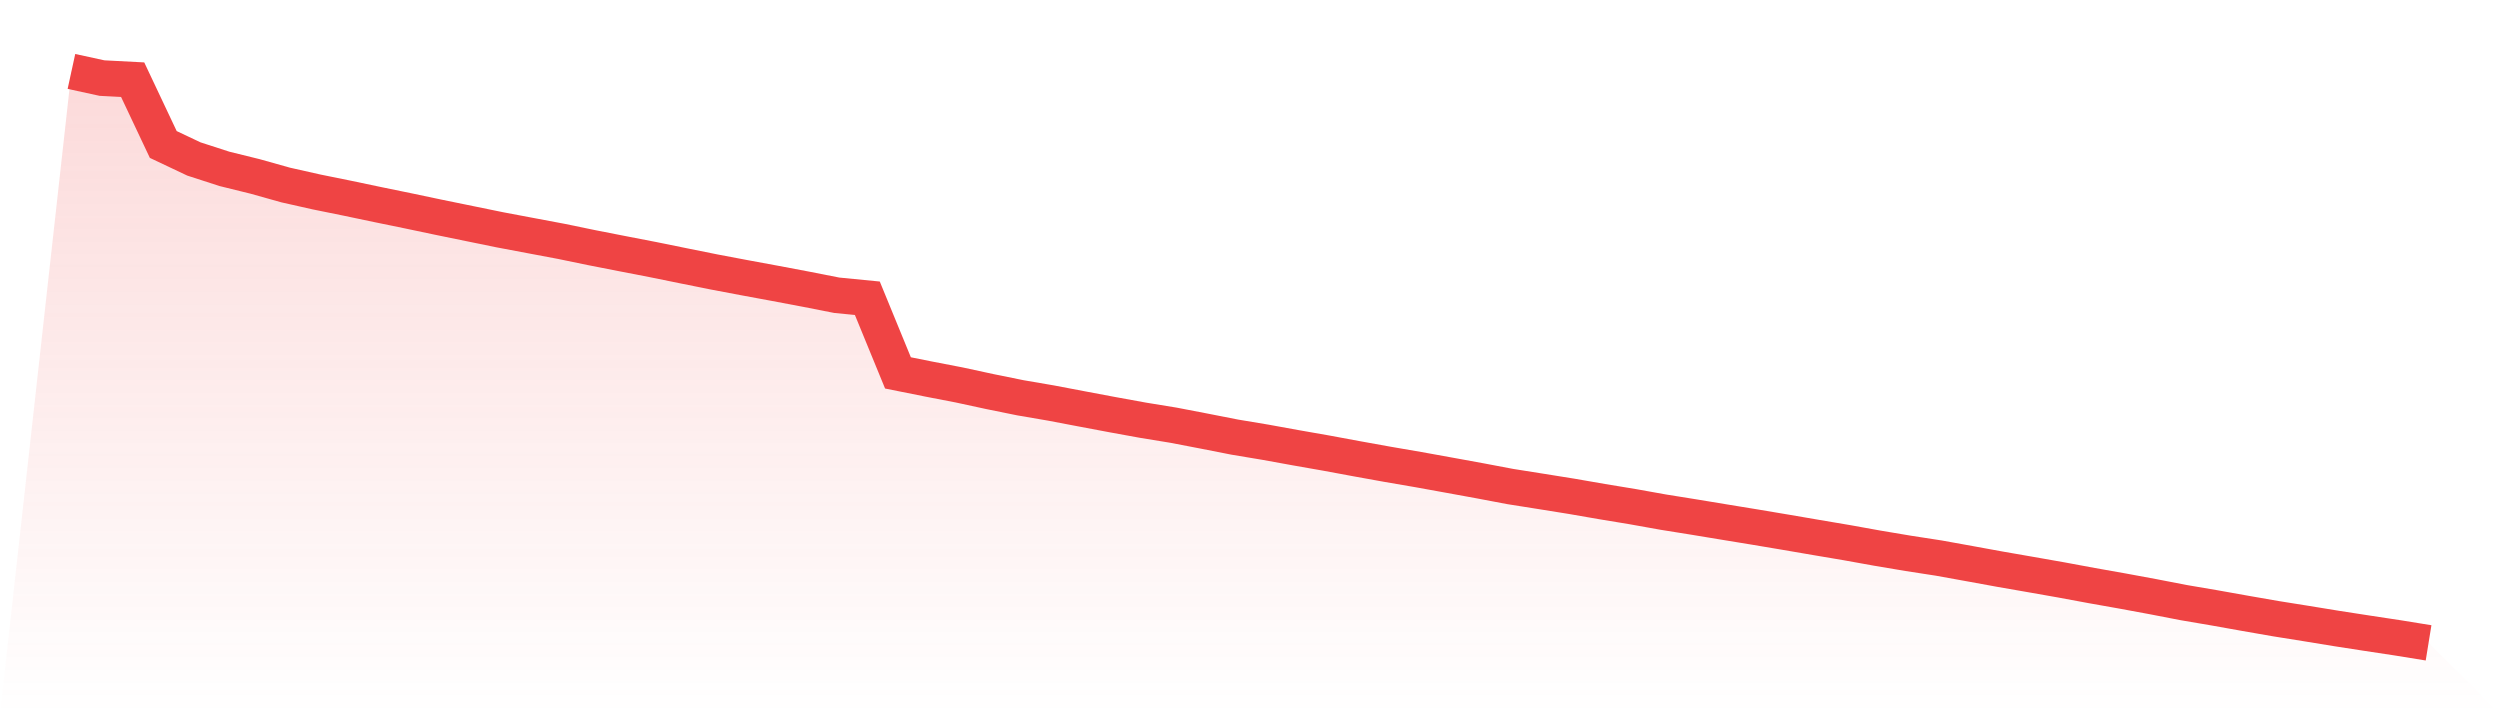 <svg viewBox="0 0 140 40" xmlns="http://www.w3.org/2000/svg">
<defs>
<linearGradient id="gradient" x1="0" x2="0" y1="0" y2="1">
<stop offset="0%" stop-color="#ef4444" stop-opacity="0.2"/>
<stop offset="100%" stop-color="#ef4444" stop-opacity="0"/>
</linearGradient>
</defs>
<path d="M4,4 L4,4 L5.714,4.373 L7.429,4.462 L9.143,8.091 L10.857,8.902 L12.571,9.457 L14.286,9.88 L16,10.361 L17.714,10.747 L19.429,11.095 L21.143,11.455 L22.857,11.807 L24.571,12.168 L26.286,12.519 L28,12.87 L29.714,13.193 L31.429,13.516 L33.143,13.87 L34.857,14.206 L36.571,14.538 L38.286,14.887 L40,15.232 L41.714,15.556 L43.429,15.873 L45.143,16.197 L46.857,16.534 L48.571,16.702 L50.286,20.882 L52,21.226 L53.714,21.557 L55.429,21.928 L57.143,22.276 L58.857,22.57 L60.571,22.896 L62.286,23.219 L64,23.531 L65.714,23.811 L67.429,24.141 L69.143,24.478 L70.857,24.764 L72.571,25.075 L74.286,25.376 L76,25.694 L77.714,26.003 L79.429,26.298 L81.143,26.608 L82.857,26.921 L84.571,27.245 L86.286,27.517 L88,27.792 L89.714,28.089 L91.429,28.372 L93.143,28.679 L94.857,28.954 L96.571,29.237 L98.286,29.518 L100,29.806 L101.714,30.1 L103.429,30.39 L105.143,30.699 L106.857,30.987 L108.571,31.252 L110.286,31.562 L112,31.875 L113.714,32.173 L115.429,32.475 L117.143,32.793 L118.857,33.097 L120.571,33.414 L122.286,33.746 L124,34.038 L125.714,34.344 L127.429,34.643 L129.143,34.917 L130.857,35.197 L132.571,35.462 L134.286,35.722 L136,36 L140,40 L0,40 z" fill="url(#gradient)"/>
<path d="M4,4 L4,4 L5.714,4.373 L7.429,4.462 L9.143,8.091 L10.857,8.902 L12.571,9.457 L14.286,9.88 L16,10.361 L17.714,10.747 L19.429,11.095 L21.143,11.455 L22.857,11.807 L24.571,12.168 L26.286,12.519 L28,12.87 L29.714,13.193 L31.429,13.516 L33.143,13.87 L34.857,14.206 L36.571,14.538 L38.286,14.887 L40,15.232 L41.714,15.556 L43.429,15.873 L45.143,16.197 L46.857,16.534 L48.571,16.702 L50.286,20.882 L52,21.226 L53.714,21.557 L55.429,21.928 L57.143,22.276 L58.857,22.57 L60.571,22.896 L62.286,23.219 L64,23.531 L65.714,23.811 L67.429,24.141 L69.143,24.478 L70.857,24.764 L72.571,25.075 L74.286,25.376 L76,25.694 L77.714,26.003 L79.429,26.298 L81.143,26.608 L82.857,26.921 L84.571,27.245 L86.286,27.517 L88,27.792 L89.714,28.089 L91.429,28.372 L93.143,28.679 L94.857,28.954 L96.571,29.237 L98.286,29.518 L100,29.806 L101.714,30.1 L103.429,30.39 L105.143,30.699 L106.857,30.987 L108.571,31.252 L110.286,31.562 L112,31.875 L113.714,32.173 L115.429,32.475 L117.143,32.793 L118.857,33.097 L120.571,33.414 L122.286,33.746 L124,34.038 L125.714,34.344 L127.429,34.643 L129.143,34.917 L130.857,35.197 L132.571,35.462 L134.286,35.722 L136,36" fill="none" stroke="#ef4444" stroke-width="2"/>
</svg>